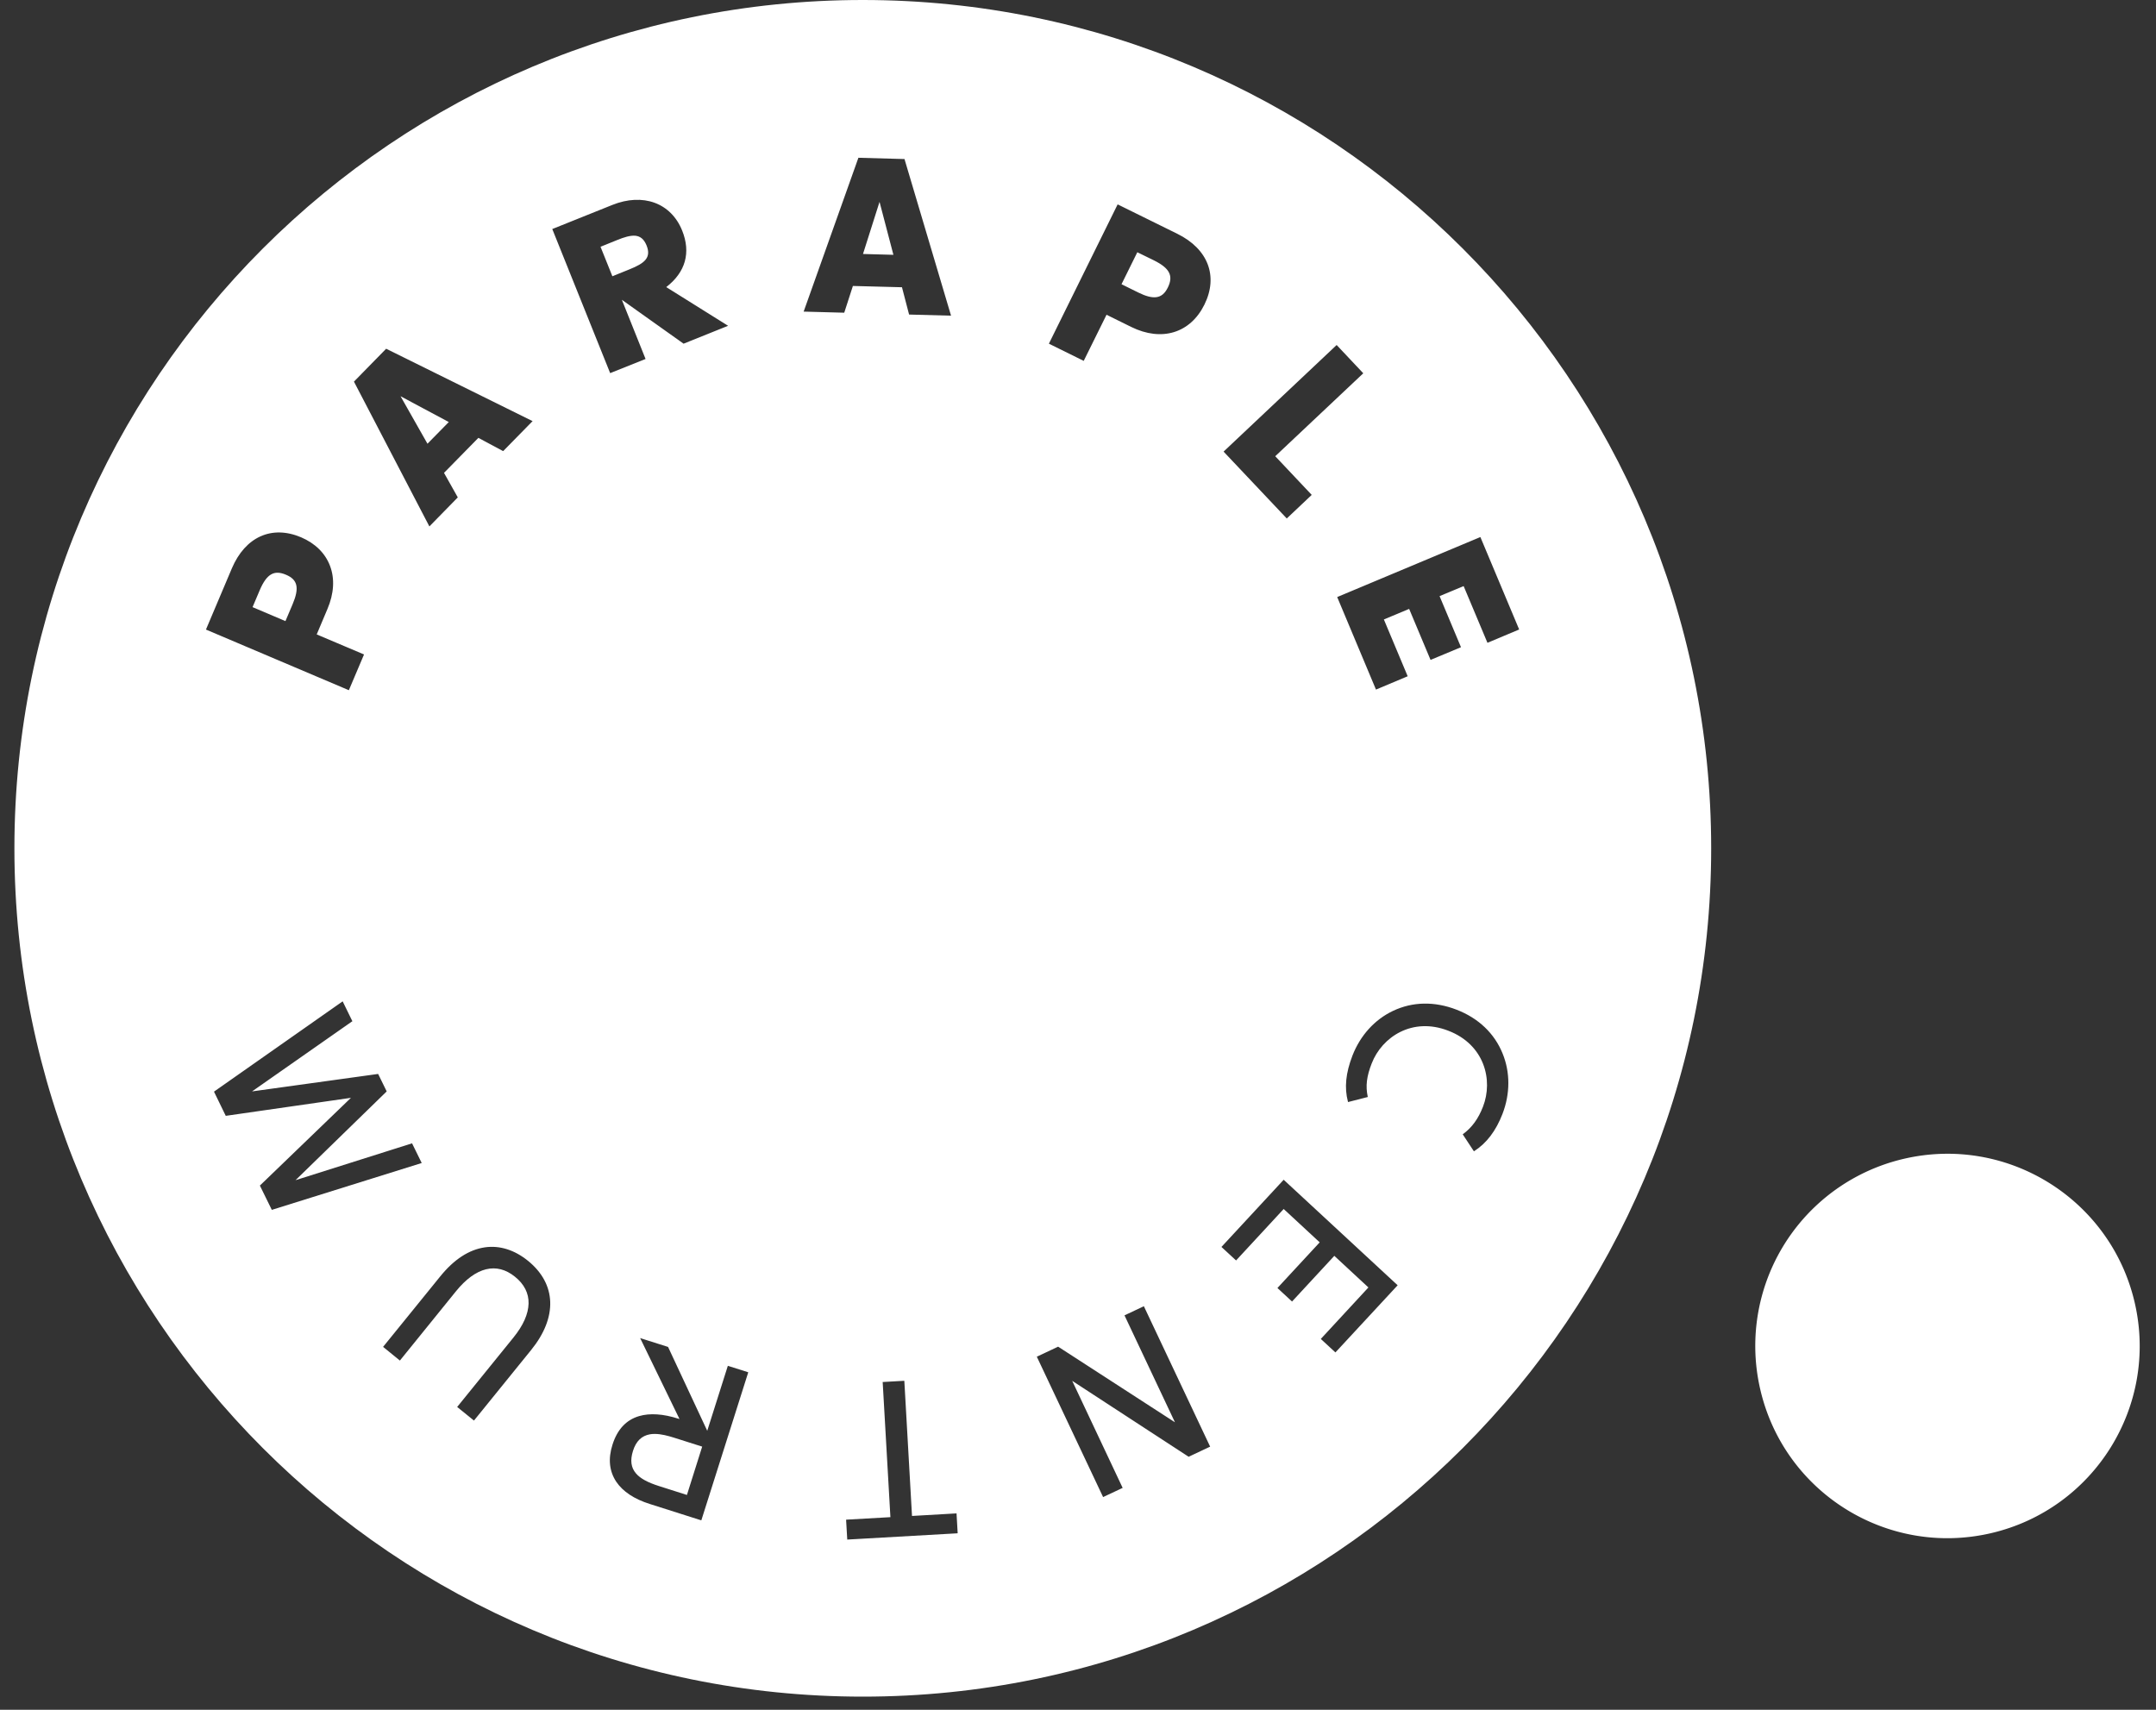 <svg viewBox="0 0 116 92" xmlns="http://www.w3.org/2000/svg" fill-rule="evenodd" clip-rule="evenodd" stroke-linejoin="round" stroke-miterlimit="2"><rect x="0" y="0" width="116" height="92" fill="#333333" stroke="none"/><path fill="none" d="M.775 0h114.349v91.292H.775z"/><clipPath id="a"><path d="M.775 0h114.349v91.292H.775z"/></clipPath><g fill="#fff" clip-path="url(#a)"><path d="M114.856 70.098c1.286 5.563-2.186 11.116-7.749 12.402-5.568 1.284-11.121-2.186-12.401-7.749a10.336 10.336 0 017.748-12.403c5.563-1.284 11.116 2.186 12.402 7.75" fill-rule="nonzero"/><path d="M92.067 45.646c0 25.209-20.437 45.646-45.646 45.646S.775 70.855.775 45.646 21.212 0 46.421 0s45.646 20.437 45.646 45.646zM61.545 70.285l-1.009.475-.035.015 2.715 5.755-6.285-4.069-1.112.524-.035.015 3.551 7.521.014.034 1.019-.479.035-.015-2.715-5.761 6.265 4.085 1.123-.529.034-.015-3.55-7.521-.015-.035zM51.467 81.432l-2.398.138-.411-7.234-.005-.039-1.122.064h-.04l.416 7.274-2.349.133-.035.005.06 1.029v.039l5.909-.336.034-.005-.059-1.028v-.04zm-12.307-7.94l-1.108 3.496-2.102-4.5-.009-.014-1.499-.475 2.117 4.356-.05-.015c-.831-.267-1.548-.311-2.121-.143-.697.203-1.177.722-1.434 1.538-.243.756-.173 1.429.202 1.993.356.529.965.934 1.815 1.201l2.725.866.039.009 2.512-7.926.01-.04-1.063-.336-.034-.01zm-3.709 6.468c-.608-.193-1.004-.41-1.231-.677-.272-.312-.322-.708-.164-1.212.164-.524.465-.816.915-.895.084-.015.168-.02.257-.02.347 0 .722.104 1.024.198l1.528.485-.821 2.601-1.508-.48zm-7.047-12.122c-.722-.583-1.523-.836-2.314-.722-.856.124-1.662.648-2.403 1.563l-3.051 3.763-.025.029.905.737 3.021-3.733c1.058-1.301 2.181-1.578 3.17-.777.499.401.746.891.732 1.444-.015.564-.287 1.177-.816 1.83l-3.002 3.704-.025.029.905.732 3.076-3.797c1.429-1.761 1.365-3.556-.173-4.802zm-5.715-5.26l-.519-1.058-6.27 1.983 4.885-4.757.02-.02-.46-.94-6.784.94 5.37-3.758.029-.015-.524-1.073-6.898 4.841-.024.02.632 1.3 6.735-.969-4.88 4.703-.02.015.643 1.31 8.02-2.507.045-.015zm-5.071-29.811c.351-.826.401-1.627.138-2.319-.257-.682-.796-1.211-1.557-1.538-1.578-.667-3.002-.025-3.724 1.672l-1.394 3.293 7.655 3.249.034.014.816-1.923-2.546-1.078.578-1.37zm-1.874-.257l-.386.91-1.77-.752.386-.91c.375-.875.771-1.107 1.419-.83.623.262.722.707.351 1.582zm5.034-13.747l-1.715 1.751-.02.019 4.059 7.793 1.509-1.542.02-.02-.742-1.32 1.849-1.884 1.311.702.024.01 1.543-1.573.04-.039-7.853-3.882-.025-.015zm3.368 3.946l-1.147 1.167-1.449-2.556 2.596 1.389zm49.174-2.597l.03-.025-1.434-1.523-6.053 5.707-.03.029 3.373 3.57.024.03 1.345-1.271-1.963-2.081 4.708-4.436zm6.71 14.476l1.706-.717-2.087-4.974-7.704 3.229 2.087 4.979 1.706-.717-1.281-3.056 1.36-.569 1.137 2.71.015.035 1.637-.683-1.152-2.749 1.295-.539 1.281 3.051zm.81 25.344c.415-1.078.42-2.23.005-3.244-.44-1.088-1.301-1.904-2.477-2.359-1.187-.459-2.369-.435-3.422.065-.989.47-1.761 1.325-2.181 2.408-.361.935-.44 1.721-.242 2.477l.005.02 1.063-.272c-.129-.593-.06-1.117.212-1.81.549-1.414 2.181-2.512 4.124-1.755 1.949.751 2.414 2.66 1.865 4.079-.257.663-.594 1.128-1.093 1.494.603.92.603.915.603.915l.015-.01c.668-.431 1.167-1.088 1.523-2.008zM69.066 63.48l-3.348 3.615.787.727 2.561-2.769 1.938 1.795-2.274 2.457.786.727 2.275-2.458 1.834 1.701-2.561 2.77.786.726 3.348-3.614-6.132-5.677zM36.701 12.402c-.598-1.483-2.106-2.037-3.758-1.374l-3.189 1.28-.04.015 3.101 7.719.015.035 1.869-.747.034-.015-1.275-3.184 3.303 2.349.015.014 2.398-.964-3.328-2.082c1.038-.801 1.335-1.854.855-3.046zm-2.823 2.087l-.93.376-.638-1.587.93-.376c.307-.124.663-.243.944-.218.277.03.47.193.604.524.267.663-.114.96-.91 1.281zm14.789-5.931l-2.482-.069-2.928 8.228-.02.05 2.186.059.465-1.439 2.641.069.375 1.439.01.03 2.206.059h.049l-2.497-8.401-.005-.025zm-2.235 5.108l.89-2.804.747 2.849-1.637-.045zm16.91-1.087l-3.209-1.582-3.699 7.496 1.874.925 1.227-2.482 1.33.657c1.637.806 3.179.332 3.936-1.201.757-1.533.198-2.997-1.459-3.813zm-.509 2.893c-.158.321-.356.485-.623.519-.252.03-.559-.049-.979-.257l-.89-.44.85-1.721.89.435c.851.421 1.063.831.752 1.464z"/></g></svg>
